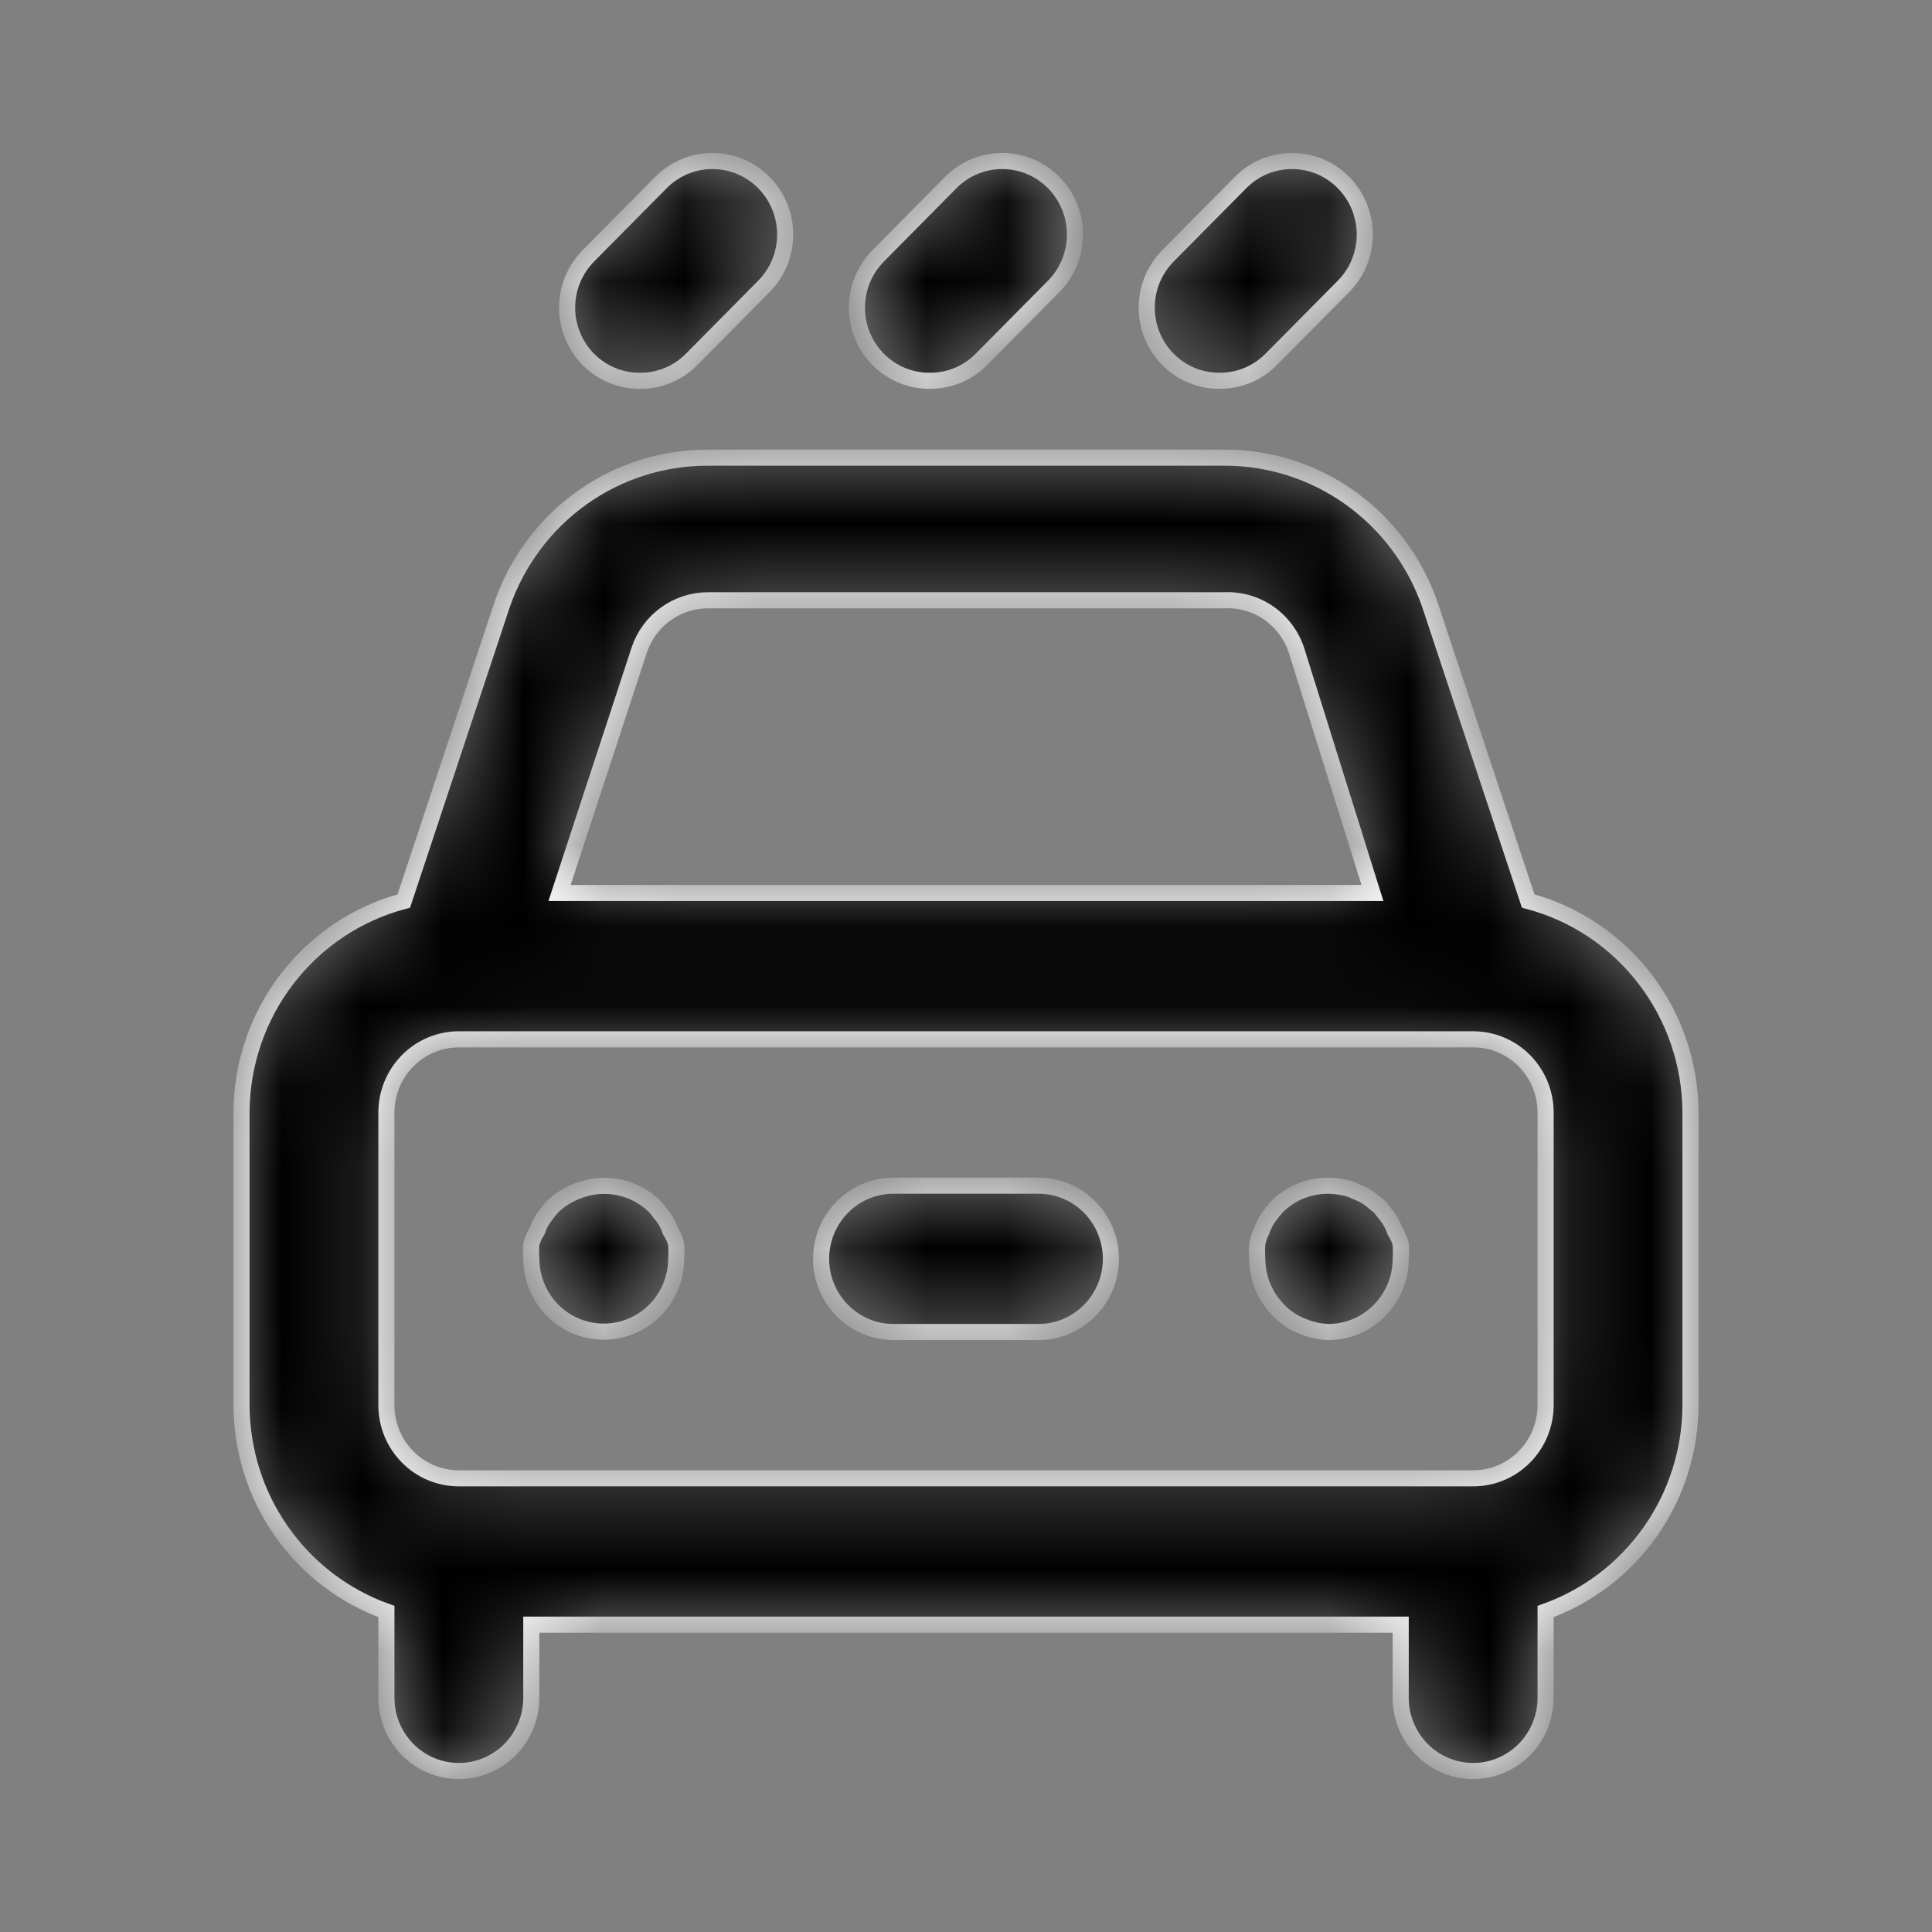 <?xml version="1.0" encoding="UTF-8"?> <svg xmlns="http://www.w3.org/2000/svg" width="24" height="24" viewBox="0 0 24 24" fill="none"><rect x="0" y="0" width="24" height="24" fill="#808080" stroke="none"/><mask id="path-1-inside-1_740_1571" fill="white"><path d="M7.95 4.73C8.068 4.731 8.186 4.708 8.296 4.663C8.405 4.618 8.505 4.551 8.589 4.467L9.489 3.558C9.658 3.387 9.754 3.155 9.754 2.913C9.754 2.671 9.658 2.438 9.489 2.267C9.32 2.096 9.09 2 8.85 2C8.61 2 8.38 2.096 8.211 2.267L7.311 3.176C7.227 3.261 7.16 3.361 7.114 3.472C7.068 3.583 7.045 3.702 7.045 3.822C7.045 3.942 7.068 4.06 7.114 4.171C7.16 4.282 7.227 4.382 7.311 4.467C7.395 4.551 7.495 4.618 7.604 4.663C7.714 4.708 7.832 4.731 7.95 4.73ZM11.55 4.73C11.668 4.731 11.786 4.708 11.896 4.663C12.005 4.618 12.105 4.551 12.189 4.467L13.089 3.558C13.258 3.387 13.354 3.155 13.354 2.913C13.354 2.671 13.258 2.438 13.089 2.267C12.919 2.096 12.69 2 12.45 2C12.21 2 11.98 2.096 11.811 2.267L10.911 3.176C10.827 3.261 10.76 3.361 10.714 3.472C10.668 3.583 10.645 3.702 10.645 3.822C10.645 3.942 10.668 4.06 10.714 4.171C10.76 4.282 10.827 4.382 10.911 4.467C10.995 4.551 11.095 4.618 11.204 4.663C11.314 4.708 11.432 4.731 11.55 4.73ZM15.15 4.73C15.268 4.731 15.386 4.708 15.495 4.663C15.605 4.618 15.705 4.551 15.789 4.467L16.689 3.558C16.773 3.473 16.84 3.373 16.885 3.262C16.93 3.151 16.954 3.032 16.954 2.913C16.954 2.793 16.93 2.674 16.885 2.563C16.84 2.453 16.773 2.352 16.689 2.267C16.605 2.183 16.506 2.115 16.396 2.069C16.286 2.024 16.169 2 16.05 2C15.931 2 15.814 2.024 15.704 2.069C15.595 2.115 15.495 2.183 15.411 2.267L14.511 3.176C14.427 3.261 14.36 3.361 14.314 3.472C14.268 3.583 14.245 3.702 14.245 3.822C14.245 3.942 14.268 4.06 14.314 4.171C14.36 4.282 14.427 4.382 14.511 4.467C14.595 4.551 14.695 4.618 14.805 4.663C14.914 4.708 15.032 4.731 15.15 4.73ZM17.328 15.292C17.308 15.234 17.281 15.179 17.247 15.129L17.139 14.992L17.004 14.883C16.954 14.849 16.899 14.822 16.842 14.801C16.788 14.774 16.731 14.755 16.671 14.747C16.526 14.718 16.377 14.725 16.236 14.767C16.094 14.81 15.966 14.887 15.861 14.992C15.823 15.036 15.787 15.081 15.753 15.129C15.719 15.179 15.692 15.234 15.672 15.292C15.646 15.344 15.627 15.399 15.618 15.456C15.614 15.516 15.614 15.577 15.618 15.637C15.619 15.876 15.713 16.105 15.879 16.274C15.962 16.362 16.064 16.43 16.176 16.474C16.279 16.518 16.389 16.543 16.5 16.547C16.739 16.547 16.968 16.451 17.136 16.28C17.305 16.11 17.4 15.879 17.4 15.637C17.404 15.577 17.404 15.516 17.4 15.456C17.385 15.398 17.361 15.342 17.328 15.292ZM18.984 11.193L17.76 7.503C17.573 6.969 17.227 6.508 16.769 6.182C16.311 5.856 15.764 5.683 15.204 5.685H8.796C8.236 5.683 7.689 5.856 7.231 6.182C6.773 6.508 6.427 6.969 6.24 7.503L5.016 11.193C4.44 11.345 3.931 11.685 3.566 12.16C3.201 12.635 3.002 13.219 3 13.82V17.455C3.002 18.018 3.175 18.566 3.498 19.025C3.82 19.484 4.275 19.831 4.8 20.019V21.091C4.8 21.332 4.895 21.563 5.064 21.734C5.232 21.904 5.461 22 5.7 22C5.939 22 6.168 21.904 6.336 21.734C6.505 21.563 6.6 21.332 6.6 21.091V20.182H17.4V21.091C17.4 21.332 17.495 21.563 17.664 21.734C17.832 21.904 18.061 22 18.3 22C18.539 22 18.768 21.904 18.936 21.734C19.105 21.563 19.2 21.332 19.2 21.091V20.019C19.725 19.831 20.18 19.484 20.502 19.025C20.825 18.566 20.998 18.018 21 17.455V13.82C20.998 13.219 20.799 12.635 20.434 12.16C20.07 11.685 19.56 11.345 18.984 11.193ZM7.941 8.075C8.001 7.895 8.116 7.738 8.27 7.627C8.423 7.516 8.607 7.457 8.796 7.457H15.204C15.4 7.447 15.595 7.502 15.757 7.613C15.919 7.725 16.041 7.887 16.104 8.075L17.049 11.093H6.951L7.941 8.075ZM19.2 17.455C19.2 17.697 19.105 17.928 18.936 18.098C18.768 18.269 18.539 18.364 18.3 18.364H5.7C5.461 18.364 5.232 18.269 5.064 18.098C4.895 17.928 4.8 17.697 4.8 17.455V13.82C4.8 13.579 4.895 13.348 5.064 13.177C5.232 13.007 5.461 12.911 5.7 12.911H18.3C18.539 12.911 18.768 13.007 18.936 13.177C19.105 13.348 19.2 13.579 19.2 13.82V17.455ZM12.9 14.729H11.1C10.861 14.729 10.632 14.824 10.464 14.995C10.295 15.165 10.2 15.396 10.2 15.637C10.2 15.879 10.295 16.11 10.464 16.28C10.632 16.451 10.861 16.547 11.1 16.547H12.9C13.139 16.547 13.368 16.451 13.536 16.28C13.705 16.11 13.8 15.879 13.8 15.637C13.8 15.396 13.705 15.165 13.536 14.995C13.368 14.824 13.139 14.729 12.9 14.729ZM8.328 15.292C8.308 15.234 8.281 15.179 8.247 15.129L8.139 14.992C8.012 14.866 7.852 14.781 7.677 14.747C7.503 14.713 7.322 14.732 7.158 14.801C7.048 14.845 6.947 14.909 6.861 14.992C6.823 15.036 6.787 15.081 6.753 15.129C6.719 15.179 6.692 15.234 6.672 15.292C6.639 15.342 6.615 15.398 6.6 15.456C6.596 15.516 6.596 15.577 6.6 15.637C6.601 15.817 6.654 15.993 6.754 16.142C6.853 16.291 6.994 16.407 7.159 16.475C7.324 16.543 7.505 16.56 7.679 16.524C7.854 16.489 8.014 16.401 8.139 16.274C8.305 16.105 8.399 15.876 8.4 15.637C8.404 15.577 8.404 15.516 8.4 15.456C8.385 15.398 8.361 15.342 8.328 15.292Z"></path></mask><path d="M7.95 4.73C8.068 4.731 8.186 4.708 8.296 4.663C8.405 4.618 8.505 4.551 8.589 4.467L9.489 3.558C9.658 3.387 9.754 3.155 9.754 2.913C9.754 2.671 9.658 2.438 9.489 2.267C9.32 2.096 9.09 2 8.85 2C8.61 2 8.38 2.096 8.211 2.267L7.311 3.176C7.227 3.261 7.16 3.361 7.114 3.472C7.068 3.583 7.045 3.702 7.045 3.822C7.045 3.942 7.068 4.06 7.114 4.171C7.16 4.282 7.227 4.382 7.311 4.467C7.395 4.551 7.495 4.618 7.604 4.663C7.714 4.708 7.832 4.731 7.95 4.73ZM11.55 4.73C11.668 4.731 11.786 4.708 11.896 4.663C12.005 4.618 12.105 4.551 12.189 4.467L13.089 3.558C13.258 3.387 13.354 3.155 13.354 2.913C13.354 2.671 13.258 2.438 13.089 2.267C12.919 2.096 12.69 2 12.45 2C12.21 2 11.98 2.096 11.811 2.267L10.911 3.176C10.827 3.261 10.76 3.361 10.714 3.472C10.668 3.583 10.645 3.702 10.645 3.822C10.645 3.942 10.668 4.06 10.714 4.171C10.76 4.282 10.827 4.382 10.911 4.467C10.995 4.551 11.095 4.618 11.204 4.663C11.314 4.708 11.432 4.731 11.55 4.73ZM15.15 4.73C15.268 4.731 15.386 4.708 15.495 4.663C15.605 4.618 15.705 4.551 15.789 4.467L16.689 3.558C16.773 3.473 16.84 3.373 16.885 3.262C16.93 3.151 16.954 3.032 16.954 2.913C16.954 2.793 16.93 2.674 16.885 2.563C16.84 2.453 16.773 2.352 16.689 2.267C16.605 2.183 16.506 2.115 16.396 2.069C16.286 2.024 16.169 2 16.05 2C15.931 2 15.814 2.024 15.704 2.069C15.595 2.115 15.495 2.183 15.411 2.267L14.511 3.176C14.427 3.261 14.36 3.361 14.314 3.472C14.268 3.583 14.245 3.702 14.245 3.822C14.245 3.942 14.268 4.06 14.314 4.171C14.36 4.282 14.427 4.382 14.511 4.467C14.595 4.551 14.695 4.618 14.805 4.663C14.914 4.708 15.032 4.731 15.15 4.73ZM17.328 15.292C17.308 15.234 17.281 15.179 17.247 15.129L17.139 14.992L17.004 14.883C16.954 14.849 16.899 14.822 16.842 14.801C16.788 14.774 16.731 14.755 16.671 14.747C16.526 14.718 16.377 14.725 16.236 14.767C16.094 14.81 15.966 14.887 15.861 14.992C15.823 15.036 15.787 15.081 15.753 15.129C15.719 15.179 15.692 15.234 15.672 15.292C15.646 15.344 15.627 15.399 15.618 15.456C15.614 15.516 15.614 15.577 15.618 15.637C15.619 15.876 15.713 16.105 15.879 16.274C15.962 16.362 16.064 16.43 16.176 16.474C16.279 16.518 16.389 16.543 16.5 16.547C16.739 16.547 16.968 16.451 17.136 16.28C17.305 16.11 17.4 15.879 17.4 15.637C17.404 15.577 17.404 15.516 17.4 15.456C17.385 15.398 17.361 15.342 17.328 15.292ZM18.984 11.193L17.76 7.503C17.573 6.969 17.227 6.508 16.769 6.182C16.311 5.856 15.764 5.683 15.204 5.685H8.796C8.236 5.683 7.689 5.856 7.231 6.182C6.773 6.508 6.427 6.969 6.24 7.503L5.016 11.193C4.44 11.345 3.931 11.685 3.566 12.16C3.201 12.635 3.002 13.219 3 13.82V17.455C3.002 18.018 3.175 18.566 3.498 19.025C3.82 19.484 4.275 19.831 4.8 20.019V21.091C4.8 21.332 4.895 21.563 5.064 21.734C5.232 21.904 5.461 22 5.7 22C5.939 22 6.168 21.904 6.336 21.734C6.505 21.563 6.6 21.332 6.6 21.091V20.182H17.4V21.091C17.4 21.332 17.495 21.563 17.664 21.734C17.832 21.904 18.061 22 18.3 22C18.539 22 18.768 21.904 18.936 21.734C19.105 21.563 19.2 21.332 19.2 21.091V20.019C19.725 19.831 20.18 19.484 20.502 19.025C20.825 18.566 20.998 18.018 21 17.455V13.82C20.998 13.219 20.799 12.635 20.434 12.16C20.07 11.685 19.56 11.345 18.984 11.193ZM7.941 8.075C8.001 7.895 8.116 7.738 8.27 7.627C8.423 7.516 8.607 7.457 8.796 7.457H15.204C15.4 7.447 15.595 7.502 15.757 7.613C15.919 7.725 16.041 7.887 16.104 8.075L17.049 11.093H6.951L7.941 8.075ZM19.2 17.455C19.2 17.697 19.105 17.928 18.936 18.098C18.768 18.269 18.539 18.364 18.3 18.364H5.7C5.461 18.364 5.232 18.269 5.064 18.098C4.895 17.928 4.8 17.697 4.8 17.455V13.82C4.8 13.579 4.895 13.348 5.064 13.177C5.232 13.007 5.461 12.911 5.7 12.911H18.3C18.539 12.911 18.768 13.007 18.936 13.177C19.105 13.348 19.2 13.579 19.2 13.82V17.455ZM12.9 14.729H11.1C10.861 14.729 10.632 14.824 10.464 14.995C10.295 15.165 10.2 15.396 10.2 15.637C10.2 15.879 10.295 16.11 10.464 16.28C10.632 16.451 10.861 16.547 11.1 16.547H12.9C13.139 16.547 13.368 16.451 13.536 16.28C13.705 16.11 13.8 15.879 13.8 15.637C13.8 15.396 13.705 15.165 13.536 14.995C13.368 14.824 13.139 14.729 12.9 14.729ZM8.328 15.292C8.308 15.234 8.281 15.179 8.247 15.129L8.139 14.992C8.012 14.866 7.852 14.781 7.677 14.747C7.503 14.713 7.322 14.732 7.158 14.801C7.048 14.845 6.947 14.909 6.861 14.992C6.823 15.036 6.787 15.081 6.753 15.129C6.719 15.179 6.692 15.234 6.672 15.292C6.639 15.342 6.615 15.398 6.6 15.456C6.596 15.516 6.596 15.577 6.6 15.637C6.601 15.817 6.654 15.993 6.754 16.142C6.853 16.291 6.994 16.407 7.159 16.475C7.324 16.543 7.505 16.56 7.679 16.524C7.854 16.489 8.014 16.401 8.139 16.274C8.305 16.105 8.399 15.876 8.4 15.637C8.404 15.577 8.404 15.516 8.4 15.456C8.385 15.398 8.361 15.342 8.328 15.292Z" fill="black" stroke="white" stroke-width="0.2" mask="url(#path-1-inside-1_740_1571)"></path></svg> 